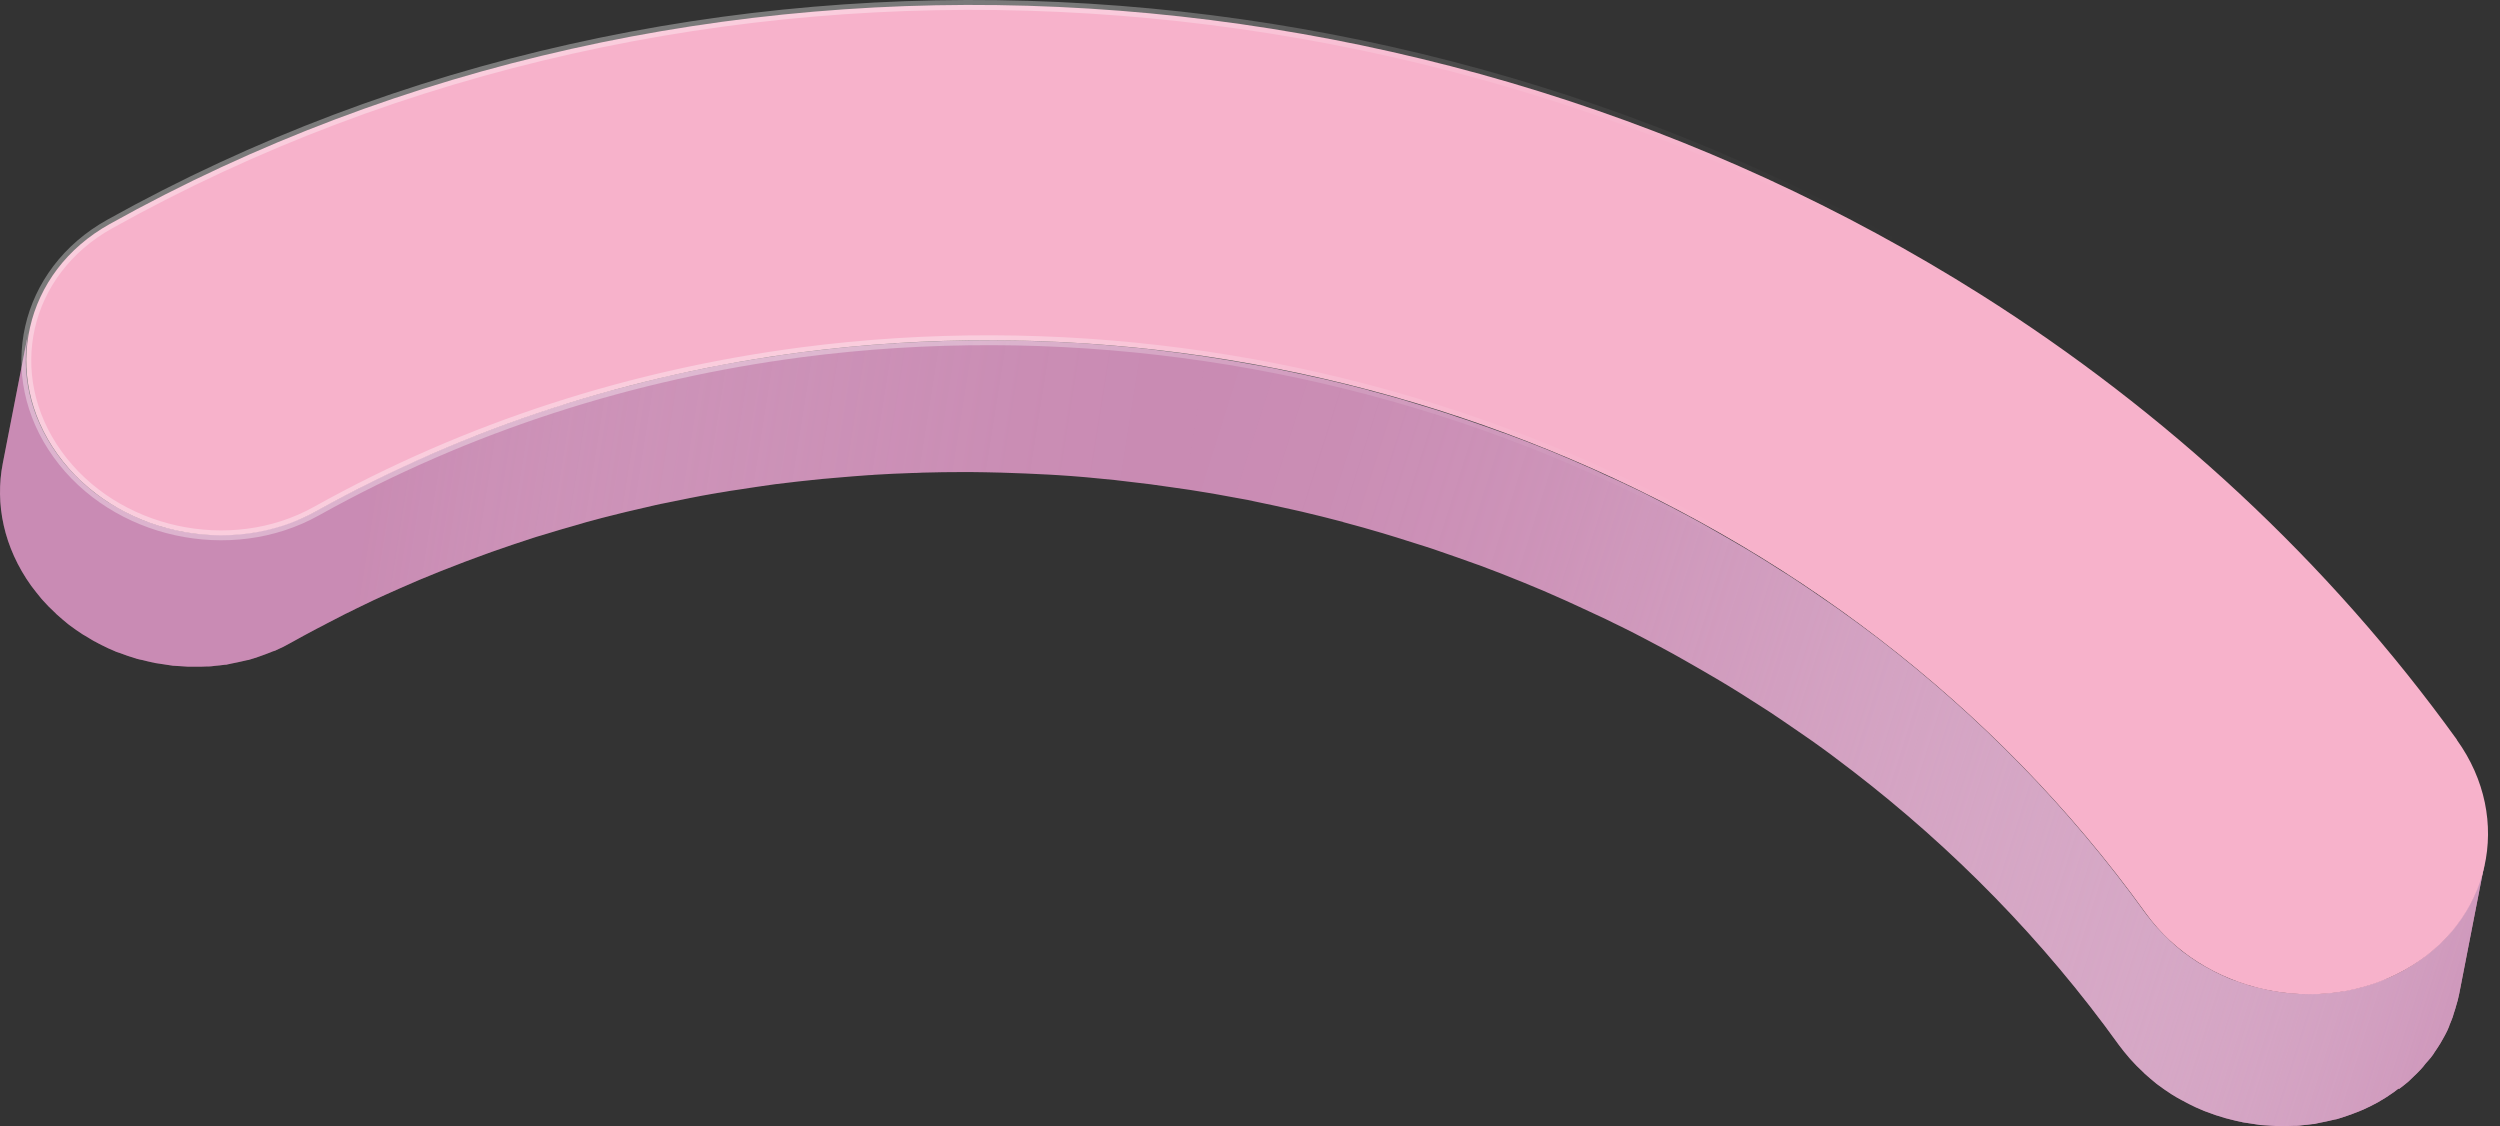 <svg width="222" height="100" viewBox="0 0 222 100" fill="none" xmlns="http://www.w3.org/2000/svg">
<rect x="0" y="0" width="222" height="100" fill="#333333" stroke="none"/>
<path d="M213.046 96.69C213.32 96.484 213.613 96.26 213.87 96.037C214.025 95.899 214.162 95.745 214.317 95.607C214.54 95.401 214.764 95.178 214.97 94.954C215.124 94.8 215.245 94.628 215.382 94.456C215.537 94.267 215.708 94.095 215.863 93.906C215.897 93.872 215.915 93.82 215.949 93.786C216.035 93.683 216.104 93.58 216.172 93.46C216.361 93.185 216.55 92.91 216.722 92.618C216.808 92.48 216.877 92.36 216.946 92.223C216.997 92.12 217.066 92.017 217.117 91.913C217.255 91.656 217.392 91.381 217.495 91.106C217.495 91.106 217.495 91.089 217.495 91.072C217.598 90.814 217.719 90.556 217.805 90.299C217.839 90.213 217.856 90.109 217.89 90.006C217.976 89.749 218.062 89.491 218.131 89.216C218.165 89.079 218.217 88.941 218.251 88.804C218.286 88.632 218.337 88.443 218.372 88.271L220.657 76.554C220.588 76.88 220.502 77.19 220.416 77.499C220.347 77.757 220.261 78.032 220.175 78.289C220.055 78.65 219.935 78.994 219.78 79.337C219.78 79.337 219.78 79.355 219.78 79.372C219.609 79.75 219.42 80.128 219.213 80.488C219.145 80.626 219.059 80.746 218.99 80.883C218.818 81.176 218.629 81.451 218.44 81.725C218.371 81.829 218.303 81.949 218.217 82.052C218.045 82.275 217.856 82.499 217.667 82.722C217.53 82.894 217.392 83.066 217.255 83.22C217.049 83.444 216.825 83.65 216.602 83.856C216.447 83.993 216.31 84.148 216.155 84.285C215.898 84.509 215.605 84.715 215.331 84.938C215.193 85.041 215.056 85.162 214.901 85.265C214.454 85.574 214.008 85.866 213.527 86.141C213.063 86.398 212.599 86.622 212.135 86.828C212.032 86.88 211.929 86.914 211.809 86.948C211.465 87.086 211.104 87.223 210.743 87.343C210.589 87.395 210.434 87.447 210.279 87.498C210.022 87.584 209.747 87.653 209.489 87.721C209.111 87.807 208.75 87.893 208.372 87.962C208.149 87.996 207.926 88.048 207.72 88.082C207.41 88.134 207.101 88.151 206.792 88.185C206.551 88.203 206.311 88.237 206.053 88.254C205.778 88.254 205.52 88.254 205.246 88.271C204.971 88.271 204.713 88.271 204.438 88.271C204.18 88.271 203.923 88.237 203.665 88.22C203.39 88.203 203.115 88.185 202.857 88.151C202.6 88.117 202.325 88.082 202.067 88.031C201.809 87.996 201.552 87.945 201.294 87.893C201.002 87.825 200.71 87.756 200.418 87.687C200.177 87.635 199.954 87.567 199.713 87.498C199.267 87.361 198.837 87.206 198.391 87.051C198.27 87 198.15 86.966 198.047 86.931C197.978 86.914 197.927 86.88 197.858 86.845C197.48 86.691 197.102 86.519 196.741 86.33C196.621 86.278 196.501 86.21 196.38 86.141C195.985 85.935 195.59 85.711 195.195 85.471C195.161 85.454 195.126 85.419 195.092 85.402C194.714 85.162 194.336 84.887 193.958 84.612C193.906 84.577 193.855 84.543 193.821 84.509C193.46 84.217 193.099 83.924 192.755 83.598C192.687 83.529 192.618 83.478 192.566 83.409C192.223 83.083 191.896 82.756 191.587 82.413C191.535 82.361 191.484 82.292 191.432 82.241C191.106 81.863 190.797 81.485 190.505 81.09C183.77 71.726 175.764 63.6 166.83 56.728C165.644 55.817 164.442 54.941 163.239 54.082C162.844 53.79 162.432 53.532 162.019 53.24C161.195 52.673 160.387 52.106 159.545 51.556C159.064 51.23 158.566 50.921 158.068 50.611C157.312 50.13 156.539 49.632 155.766 49.168C155.233 48.842 154.7 48.532 154.168 48.223C153.412 47.777 152.656 47.347 151.9 46.917C151.659 46.78 151.419 46.643 151.178 46.505C150.783 46.282 150.371 46.076 149.976 45.852C149.495 45.595 149.014 45.337 148.515 45.079C147.794 44.701 147.055 44.34 146.333 43.962C145.87 43.722 145.406 43.499 144.925 43.275C144.117 42.88 143.292 42.502 142.468 42.141C142.073 41.952 141.677 41.763 141.282 41.592C140.062 41.042 138.825 40.526 137.588 40.011C137.314 39.891 137.039 39.788 136.764 39.684C135.733 39.272 134.719 38.877 133.671 38.499C133.603 38.465 133.534 38.447 133.465 38.43C132.331 38.018 131.197 37.623 130.046 37.228C129.668 37.107 129.29 36.987 128.912 36.85C128.036 36.558 127.177 36.283 126.301 36.025C125.906 35.905 125.511 35.785 125.115 35.664C124.875 35.596 124.617 35.51 124.377 35.441C123.466 35.183 122.555 34.925 121.628 34.685C121.593 34.685 121.559 34.668 121.542 34.651C120.322 34.324 119.102 34.032 117.882 33.74C117.556 33.654 117.212 33.585 116.886 33.517C115.872 33.293 114.859 33.07 113.845 32.864C113.604 32.812 113.364 32.761 113.123 32.709C113.02 32.692 112.934 32.675 112.831 32.658C112.574 32.606 112.316 32.572 112.075 32.52C110.718 32.263 109.361 32.039 107.986 31.816C107.471 31.73 106.938 31.661 106.423 31.575C105.152 31.386 103.88 31.232 102.592 31.077C102.282 31.043 101.973 30.991 101.664 30.957C101.544 30.957 101.406 30.94 101.286 30.922C99.619 30.751 97.97 30.613 96.304 30.493C96.011 30.476 95.702 30.459 95.41 30.441C94.036 30.355 92.644 30.304 91.27 30.27C91.046 30.27 90.806 30.252 90.582 30.235C89.878 30.235 89.174 30.218 88.452 30.218C88.28 30.218 88.108 30.218 87.937 30.218C86.7 30.218 85.445 30.235 84.208 30.27C83.899 30.27 83.607 30.287 83.298 30.304C82.181 30.338 81.082 30.39 79.965 30.459C79.793 30.459 79.638 30.459 79.467 30.493C79.398 30.493 79.346 30.493 79.278 30.493C78.401 30.544 77.525 30.63 76.666 30.699C76.202 30.733 75.756 30.768 75.292 30.819C73.917 30.957 72.526 31.111 71.151 31.283C70.034 31.438 68.9 31.593 67.784 31.782C67.663 31.799 67.526 31.816 67.406 31.833C67.165 31.867 66.925 31.919 66.684 31.953C66.014 32.074 65.344 32.177 64.674 32.297C64.279 32.366 63.901 32.434 63.506 32.52C62.819 32.658 62.149 32.795 61.478 32.933C61.118 33.001 60.774 33.087 60.413 33.156C59.606 33.328 58.798 33.517 57.991 33.723C57.785 33.774 57.561 33.826 57.355 33.877C56.342 34.135 55.328 34.393 54.314 34.668C54.263 34.668 54.211 34.702 54.16 34.702C54.039 34.736 53.919 34.771 53.799 34.805C52.665 35.114 51.531 35.458 50.414 35.802C50.157 35.888 49.882 35.956 49.624 36.042C48.404 36.437 47.167 36.85 45.965 37.279C45.724 37.365 45.501 37.451 45.26 37.537C44.16 37.932 43.078 38.344 41.996 38.774C41.79 38.86 41.583 38.929 41.377 39.014C40.175 39.496 38.972 40.011 37.786 40.526C37.666 40.578 37.563 40.612 37.443 40.664C37.134 40.801 36.824 40.956 36.498 41.093C36.154 41.248 35.794 41.403 35.45 41.574C34.952 41.815 34.453 42.055 33.955 42.296C33.629 42.451 33.302 42.605 32.976 42.777C32.426 43.052 31.876 43.327 31.344 43.619C31.069 43.756 30.794 43.894 30.519 44.048C29.712 44.478 28.887 44.907 28.079 45.371C27.616 45.629 27.152 45.852 26.688 46.059C26.585 46.11 26.482 46.144 26.361 46.179C26.018 46.316 25.657 46.454 25.296 46.574C25.142 46.626 24.987 46.677 24.832 46.729C24.575 46.815 24.3 46.883 24.042 46.952C23.664 47.038 23.303 47.124 22.925 47.192C22.702 47.227 22.479 47.278 22.272 47.313C21.963 47.364 21.654 47.381 21.345 47.416C21.104 47.433 20.864 47.467 20.606 47.484C20.331 47.484 20.073 47.484 19.799 47.502C19.524 47.502 19.266 47.502 18.991 47.502C18.733 47.502 18.476 47.467 18.218 47.45C17.943 47.433 17.668 47.416 17.41 47.381C17.153 47.347 16.878 47.313 16.62 47.261C16.362 47.227 16.105 47.175 15.847 47.124C15.555 47.055 15.263 46.986 14.971 46.917C14.73 46.866 14.507 46.797 14.266 46.729C13.82 46.591 13.39 46.437 12.961 46.282C12.84 46.23 12.72 46.196 12.6 46.144C12.531 46.127 12.479 46.093 12.411 46.059C12.033 45.904 11.655 45.732 11.294 45.543C11.174 45.492 11.054 45.423 10.933 45.354C10.538 45.148 10.143 44.925 9.748 44.684C9.713 44.667 9.679 44.633 9.628 44.615C9.25 44.375 8.872 44.1 8.494 43.825C8.442 43.791 8.408 43.756 8.356 43.722C7.995 43.43 7.635 43.138 7.291 42.811C7.222 42.743 7.154 42.691 7.102 42.622C6.758 42.296 6.432 41.969 6.123 41.626C6.071 41.574 6.02 41.506 5.968 41.454C5.642 41.076 5.332 40.698 5.058 40.303C2.618 36.901 1.828 33.019 2.532 29.428L0.247 41.145C-0.457 44.736 0.333 48.618 2.773 52.02C3.065 52.415 3.374 52.793 3.683 53.171C3.735 53.223 3.786 53.291 3.838 53.343C4.147 53.687 4.473 54.03 4.817 54.34C4.886 54.408 4.954 54.46 5.006 54.529C5.35 54.838 5.71 55.147 6.071 55.439C6.123 55.474 6.157 55.508 6.209 55.542C6.569 55.817 6.947 56.075 7.343 56.333C7.377 56.35 7.411 56.384 7.463 56.401C7.738 56.573 8.03 56.745 8.322 56.917C8.425 56.968 8.545 57.02 8.648 57.088C8.769 57.157 8.889 57.209 9.009 57.277C9.37 57.466 9.748 57.638 10.126 57.793C10.194 57.827 10.246 57.844 10.315 57.879C10.332 57.879 10.349 57.896 10.366 57.896C10.469 57.93 10.572 57.965 10.676 57.999C11.105 58.171 11.535 58.308 11.981 58.446C12.033 58.446 12.084 58.48 12.136 58.497C12.308 58.549 12.497 58.583 12.668 58.617C12.961 58.686 13.253 58.772 13.545 58.824C13.614 58.824 13.682 58.858 13.768 58.875C13.957 58.91 14.146 58.927 14.335 58.961C14.593 58.995 14.868 59.047 15.125 59.081C15.211 59.081 15.28 59.116 15.349 59.116C15.538 59.133 15.727 59.133 15.933 59.15C16.191 59.167 16.448 59.184 16.706 59.202C16.775 59.202 16.861 59.202 16.929 59.202C17.118 59.202 17.307 59.202 17.496 59.202C17.771 59.202 18.029 59.202 18.304 59.184C18.372 59.184 18.458 59.184 18.527 59.184C18.699 59.184 18.871 59.15 19.043 59.133C19.352 59.099 19.661 59.081 19.97 59.03C20.056 59.03 20.142 59.03 20.228 58.995C20.365 58.978 20.486 58.927 20.623 58.91C21.001 58.841 21.362 58.755 21.74 58.669C21.86 58.635 21.98 58.617 22.084 58.6C22.238 58.566 22.376 58.497 22.53 58.463C22.685 58.411 22.839 58.36 22.994 58.308C23.355 58.188 23.698 58.051 24.059 57.913C24.162 57.862 24.265 57.827 24.386 57.793C24.42 57.793 24.454 57.776 24.472 57.758C24.918 57.569 25.348 57.346 25.777 57.106C26.585 56.659 27.392 56.212 28.217 55.783C28.492 55.645 28.767 55.508 29.042 55.353C29.591 55.078 30.124 54.786 30.674 54.511C31 54.357 31.327 54.202 31.653 54.03C32.151 53.79 32.65 53.549 33.148 53.309C33.491 53.154 33.852 52.982 34.196 52.828C34.625 52.639 35.038 52.45 35.467 52.261C36.653 51.728 37.855 51.23 39.058 50.749C39.264 50.663 39.47 50.594 39.676 50.508C40.759 50.079 41.841 49.666 42.941 49.271C43.181 49.185 43.422 49.099 43.645 49.014C44.865 48.584 46.085 48.172 47.304 47.777C47.562 47.691 47.837 47.605 48.095 47.536C49.229 47.192 50.346 46.849 51.479 46.54C51.651 46.488 51.823 46.437 51.995 46.385C53.008 46.11 54.022 45.835 55.036 45.595C55.242 45.543 55.448 45.492 55.672 45.44C56.479 45.251 57.286 45.062 58.111 44.873C58.472 44.787 58.816 44.718 59.176 44.65C59.846 44.512 60.534 44.375 61.204 44.237C61.582 44.169 61.977 44.083 62.355 44.014C63.025 43.894 63.695 43.773 64.365 43.67C64.726 43.602 65.086 43.55 65.447 43.499C66.564 43.327 67.681 43.155 68.815 43C70.189 42.829 71.564 42.674 72.955 42.536C73.419 42.485 73.883 42.468 74.347 42.416C75.275 42.33 76.202 42.262 77.147 42.193C77.319 42.193 77.491 42.176 77.663 42.158C78.762 42.09 79.879 42.038 80.978 42.004C81.288 42.004 81.597 41.987 81.889 41.97C83.126 41.935 84.363 41.918 85.617 41.918C85.789 41.918 85.961 41.918 86.133 41.918C87.06 41.918 88.005 41.952 88.933 41.97C90.308 42.004 91.699 42.073 93.074 42.141C93.366 42.158 93.675 42.176 93.967 42.193C95.633 42.296 97.3 42.451 98.949 42.622C99.379 42.674 99.826 42.725 100.255 42.777C101.544 42.914 102.815 43.086 104.086 43.275C104.602 43.344 105.134 43.43 105.65 43.499C107.024 43.705 108.381 43.945 109.739 44.203C110.082 44.272 110.443 44.323 110.787 44.392C111.027 44.444 111.268 44.495 111.508 44.547C112.522 44.753 113.536 44.976 114.549 45.2C114.876 45.268 115.219 45.354 115.546 45.423C116.766 45.715 117.985 46.007 119.205 46.333C119.24 46.333 119.274 46.351 119.291 46.368C120.459 46.677 121.628 47.003 122.779 47.347C123.174 47.467 123.569 47.588 123.964 47.708C124.84 47.983 125.717 48.258 126.576 48.532C126.954 48.653 127.332 48.773 127.71 48.91C128.861 49.306 129.995 49.701 131.129 50.113C131.197 50.13 131.266 50.165 131.335 50.182C132.64 50.663 133.946 51.178 135.252 51.711C136.489 52.209 137.726 52.742 138.946 53.291C139.341 53.463 139.736 53.652 140.148 53.841C140.973 54.219 141.781 54.597 142.588 54.975C143.052 55.199 143.516 55.439 143.997 55.663C144.736 56.023 145.457 56.401 146.179 56.779C146.66 57.037 147.158 57.295 147.639 57.552C148.292 57.896 148.928 58.257 149.563 58.617C150.319 59.047 151.075 59.477 151.831 59.923C152.364 60.233 152.896 60.542 153.429 60.868C154.202 61.332 154.975 61.83 155.731 62.311C156.229 62.621 156.71 62.93 157.209 63.256C158.033 63.806 158.858 64.373 159.683 64.94C160.078 65.215 160.49 65.49 160.902 65.782C162.122 66.641 163.308 67.534 164.493 68.445C173.427 75.317 181.433 83.444 188.168 92.807C188.46 93.202 188.769 93.58 189.096 93.958C189.147 94.01 189.199 94.078 189.25 94.13C189.56 94.473 189.886 94.817 190.23 95.126C190.298 95.195 190.367 95.246 190.419 95.315C190.762 95.624 191.123 95.934 191.484 96.226C191.535 96.26 191.587 96.294 191.621 96.329C191.982 96.604 192.36 96.862 192.755 97.119C192.79 97.136 192.824 97.171 192.858 97.188C193.133 97.36 193.425 97.531 193.717 97.686C193.821 97.738 193.941 97.789 194.044 97.858C194.164 97.927 194.284 97.978 194.405 98.047C194.765 98.236 195.143 98.408 195.521 98.562C195.59 98.579 195.642 98.614 195.71 98.648C195.728 98.648 195.745 98.648 195.762 98.665C195.865 98.7 195.968 98.734 196.054 98.769C196.483 98.94 196.93 99.095 197.377 99.215C197.428 99.215 197.48 99.25 197.531 99.267C197.703 99.318 197.892 99.353 198.064 99.404C198.356 99.473 198.648 99.559 198.94 99.61C199.009 99.61 199.078 99.645 199.164 99.662C199.353 99.696 199.542 99.713 199.731 99.748C199.988 99.782 200.263 99.834 200.521 99.868C200.59 99.868 200.676 99.903 200.744 99.903C200.933 99.92 201.139 99.92 201.328 99.937C201.586 99.954 201.844 99.971 202.102 99.988C202.17 99.988 202.256 99.988 202.325 99.988C202.514 99.988 202.703 99.988 202.892 99.988C203.167 99.988 203.424 99.988 203.699 99.971C203.768 99.971 203.854 99.971 203.923 99.971C204.095 99.971 204.266 99.937 204.438 99.92C204.747 99.885 205.057 99.868 205.366 99.817C205.452 99.817 205.538 99.817 205.624 99.782C205.761 99.765 205.881 99.713 206.019 99.696C206.397 99.627 206.775 99.542 207.135 99.456C207.256 99.421 207.376 99.404 207.479 99.387C207.634 99.353 207.771 99.284 207.926 99.25C208.08 99.198 208.235 99.147 208.39 99.095C208.75 98.975 209.094 98.837 209.455 98.7C209.558 98.648 209.678 98.614 209.781 98.562C209.816 98.562 209.833 98.545 209.867 98.528C210.314 98.322 210.743 98.116 211.173 97.875C211.654 97.6 212.118 97.308 212.547 96.999C212.702 96.896 212.822 96.776 212.977 96.672L213.046 96.69Z" fill="#C98BB3"/>
<path style="mix-blend-mode:multiply" d="M213.046 96.69C213.32 96.484 213.613 96.26 213.87 96.037C214.025 95.899 214.162 95.745 214.317 95.607C214.54 95.401 214.764 95.178 214.97 94.954C215.124 94.8 215.245 94.628 215.382 94.456C215.537 94.267 215.708 94.095 215.863 93.906C215.897 93.872 215.915 93.82 215.949 93.786C216.035 93.683 216.104 93.58 216.172 93.46C216.361 93.185 216.55 92.91 216.722 92.618C216.808 92.48 216.877 92.36 216.946 92.223C216.997 92.12 217.066 92.017 217.117 91.913C217.255 91.656 217.392 91.381 217.495 91.106C217.495 91.106 217.495 91.089 217.495 91.072C217.598 90.814 217.719 90.556 217.805 90.299C217.839 90.213 217.856 90.109 217.89 90.006C217.976 89.749 218.062 89.491 218.131 89.216C218.165 89.079 218.217 88.941 218.251 88.804C218.286 88.632 218.337 88.443 218.372 88.271L220.657 76.554C220.588 76.88 220.502 77.19 220.416 77.499C220.347 77.757 220.261 78.032 220.175 78.289C220.055 78.65 219.935 78.994 219.78 79.337C219.78 79.337 219.78 79.355 219.78 79.372C219.609 79.75 219.42 80.128 219.213 80.488C219.145 80.626 219.059 80.746 218.99 80.883C218.818 81.176 218.629 81.451 218.44 81.725C218.371 81.829 218.303 81.949 218.217 82.052C218.045 82.275 217.856 82.499 217.667 82.722C217.53 82.894 217.392 83.066 217.255 83.22C217.049 83.444 216.825 83.65 216.602 83.856C216.447 83.993 216.31 84.148 216.155 84.285C215.898 84.509 215.605 84.715 215.331 84.938C215.193 85.041 215.056 85.162 214.901 85.265C214.454 85.574 214.008 85.866 213.527 86.141C213.063 86.398 212.599 86.622 212.135 86.828C212.032 86.88 211.929 86.914 211.809 86.948C211.465 87.086 211.104 87.223 210.743 87.343C210.589 87.395 210.434 87.447 210.279 87.498C210.022 87.584 209.747 87.653 209.489 87.721C209.111 87.807 208.75 87.893 208.372 87.962C208.149 87.996 207.926 88.048 207.72 88.082C207.41 88.134 207.101 88.151 206.792 88.185C206.551 88.203 206.311 88.237 206.053 88.254C205.778 88.254 205.52 88.254 205.246 88.271C204.971 88.271 204.713 88.271 204.438 88.271C204.18 88.271 203.923 88.237 203.665 88.22C203.39 88.203 203.115 88.185 202.857 88.151C202.6 88.117 202.325 88.082 202.067 88.031C201.809 87.996 201.552 87.945 201.294 87.893C201.002 87.825 200.71 87.756 200.418 87.687C200.177 87.635 199.954 87.567 199.713 87.498C199.267 87.361 198.837 87.206 198.391 87.051C198.27 87 198.15 86.966 198.047 86.931C197.978 86.914 197.927 86.88 197.858 86.845C197.48 86.691 197.102 86.519 196.741 86.33C196.621 86.278 196.501 86.21 196.38 86.141C195.985 85.935 195.59 85.711 195.195 85.471C195.161 85.454 195.126 85.419 195.092 85.402C194.714 85.162 194.336 84.887 193.958 84.612C193.906 84.577 193.855 84.543 193.821 84.509C193.46 84.217 193.099 83.924 192.755 83.598C192.687 83.529 192.618 83.478 192.566 83.409C192.223 83.083 191.896 82.756 191.587 82.413C191.535 82.361 191.484 82.292 191.432 82.241C191.106 81.863 190.797 81.485 190.505 81.09C183.77 71.726 175.764 63.6 166.83 56.728C165.644 55.817 164.442 54.941 163.239 54.082C162.844 53.79 162.432 53.532 162.019 53.24C161.195 52.673 160.387 52.106 159.545 51.556C159.064 51.23 158.566 50.921 158.068 50.611C157.312 50.13 156.539 49.632 155.766 49.168C155.233 48.842 154.7 48.532 154.168 48.223C153.412 47.777 152.656 47.347 151.9 46.917C151.659 46.78 151.419 46.643 151.178 46.505C150.783 46.282 150.371 46.076 149.976 45.852C149.495 45.595 149.014 45.337 148.515 45.079C147.794 44.701 147.055 44.34 146.333 43.962C145.87 43.722 145.406 43.499 144.925 43.275C144.117 42.88 143.292 42.502 142.468 42.141C142.073 41.952 141.677 41.763 141.282 41.592C140.062 41.042 138.825 40.526 137.588 40.011C137.314 39.891 137.039 39.788 136.764 39.684C135.733 39.272 134.719 38.877 133.671 38.499C133.603 38.465 133.534 38.447 133.465 38.43C132.331 38.018 131.197 37.623 130.046 37.228C129.668 37.107 129.29 36.987 128.912 36.85C128.036 36.558 127.177 36.283 126.301 36.025C125.906 35.905 125.511 35.785 125.115 35.664C124.875 35.596 124.617 35.51 124.377 35.441C123.466 35.183 122.555 34.925 121.628 34.685C121.593 34.685 121.559 34.668 121.542 34.651C120.322 34.324 119.102 34.032 117.882 33.74C117.556 33.654 117.212 33.585 116.886 33.517C115.872 33.293 114.859 33.07 113.845 32.864C113.604 32.812 113.364 32.761 113.123 32.709C113.02 32.692 112.934 32.675 112.831 32.658C112.574 32.606 112.316 32.572 112.075 32.52C110.718 32.263 109.361 32.039 107.986 31.816C107.471 31.73 106.938 31.661 106.423 31.575C105.152 31.386 103.88 31.232 102.592 31.077C102.282 31.043 101.973 30.991 101.664 30.957C101.544 30.957 101.406 30.94 101.286 30.922C99.619 30.751 97.97 30.613 96.304 30.493C96.011 30.476 95.702 30.459 95.41 30.441C94.036 30.355 92.644 30.304 91.27 30.27C91.046 30.27 90.806 30.252 90.582 30.235C89.878 30.235 89.174 30.218 88.452 30.218C88.28 30.218 88.108 30.218 87.937 30.218C86.7 30.218 85.445 30.235 84.208 30.27C83.899 30.27 83.607 30.287 83.298 30.304C82.181 30.338 81.082 30.39 79.965 30.459C79.793 30.459 79.638 30.459 79.467 30.493C79.398 30.493 79.346 30.493 79.278 30.493C78.401 30.544 77.525 30.63 76.666 30.699C76.202 30.733 75.756 30.768 75.292 30.819C73.917 30.957 72.526 31.111 71.151 31.283C70.034 31.438 68.9 31.593 67.784 31.782C67.663 31.799 67.526 31.816 67.406 31.833C67.165 31.867 66.925 31.919 66.684 31.953C66.014 32.074 65.344 32.177 64.674 32.297C64.279 32.366 63.901 32.434 63.506 32.52C62.819 32.658 62.149 32.795 61.478 32.933C61.118 33.001 60.774 33.087 60.413 33.156C59.606 33.328 58.798 33.517 57.991 33.723C57.785 33.774 57.561 33.826 57.355 33.877C56.342 34.135 55.328 34.393 54.314 34.668C54.263 34.668 54.211 34.702 54.16 34.702C54.039 34.736 53.919 34.771 53.799 34.805C52.665 35.114 51.531 35.458 50.414 35.802C50.157 35.888 49.882 35.956 49.624 36.042C48.404 36.437 47.167 36.85 45.965 37.279C45.724 37.365 45.501 37.451 45.26 37.537C44.16 37.932 43.078 38.344 41.996 38.774C41.79 38.86 41.583 38.929 41.377 39.014C40.175 39.496 38.972 40.011 37.786 40.526C37.666 40.578 37.563 40.612 37.443 40.664C37.134 40.801 36.824 40.956 36.498 41.093C36.154 41.248 35.794 41.403 35.45 41.574C34.952 41.815 34.453 42.055 33.955 42.296C33.629 42.451 33.302 42.605 32.976 42.777C32.426 43.052 31.876 43.327 31.344 43.619C31.069 43.756 30.794 43.894 30.519 44.048C29.712 44.478 28.887 44.907 28.079 45.371C27.616 45.629 27.152 45.852 26.688 46.059C26.585 46.11 26.482 46.144 26.361 46.179C26.018 46.316 25.657 46.454 25.296 46.574C25.142 46.626 24.987 46.677 24.832 46.729C24.575 46.815 24.3 46.883 24.042 46.952C23.664 47.038 23.303 47.124 22.925 47.192C22.702 47.227 22.479 47.278 22.272 47.313C21.963 47.364 21.654 47.381 21.345 47.416C21.104 47.433 20.864 47.467 20.606 47.484C20.331 47.484 20.073 47.484 19.799 47.502C19.524 47.502 19.266 47.502 18.991 47.502C18.733 47.502 18.476 47.467 18.218 47.45C17.943 47.433 17.668 47.416 17.41 47.381C17.153 47.347 16.878 47.313 16.62 47.261C16.362 47.227 16.105 47.175 15.847 47.124C15.555 47.055 15.263 46.986 14.971 46.917C14.73 46.866 14.507 46.797 14.266 46.729C13.82 46.591 13.39 46.437 12.961 46.282C12.84 46.23 12.72 46.196 12.6 46.144C12.531 46.127 12.479 46.093 12.411 46.059C12.033 45.904 11.655 45.732 11.294 45.543C11.174 45.492 11.054 45.423 10.933 45.354C10.538 45.148 10.143 44.925 9.748 44.684C9.713 44.667 9.679 44.633 9.628 44.615C9.25 44.375 8.872 44.1 8.494 43.825C8.442 43.791 8.408 43.756 8.356 43.722C7.995 43.43 7.635 43.138 7.291 42.811C7.222 42.743 7.154 42.691 7.102 42.622C6.758 42.296 6.432 41.969 6.123 41.626C6.071 41.574 6.02 41.506 5.968 41.454C5.642 41.076 5.332 40.698 5.058 40.303C2.618 36.901 1.828 33.019 2.532 29.428L0.247 41.145C-0.457 44.736 0.333 48.618 2.773 52.02C3.065 52.415 3.374 52.793 3.683 53.171C3.735 53.223 3.786 53.291 3.838 53.343C4.147 53.687 4.473 54.03 4.817 54.34C4.886 54.408 4.954 54.46 5.006 54.529C5.35 54.838 5.71 55.147 6.071 55.439C6.123 55.474 6.157 55.508 6.209 55.542C6.569 55.817 6.947 56.075 7.343 56.333C7.377 56.35 7.411 56.384 7.463 56.401C7.738 56.573 8.03 56.745 8.322 56.917C8.425 56.968 8.545 57.02 8.648 57.088C8.769 57.157 8.889 57.209 9.009 57.277C9.37 57.466 9.748 57.638 10.126 57.793C10.194 57.827 10.246 57.844 10.315 57.879C10.332 57.879 10.349 57.896 10.366 57.896C10.469 57.93 10.572 57.965 10.676 57.999C11.105 58.171 11.535 58.308 11.981 58.446C12.033 58.446 12.084 58.48 12.136 58.497C12.308 58.549 12.497 58.583 12.668 58.617C12.961 58.686 13.253 58.772 13.545 58.824C13.614 58.824 13.682 58.858 13.768 58.875C13.957 58.91 14.146 58.927 14.335 58.961C14.593 58.995 14.868 59.047 15.125 59.081C15.211 59.081 15.28 59.116 15.349 59.116C15.538 59.133 15.727 59.133 15.933 59.15C16.191 59.167 16.448 59.184 16.706 59.202C16.775 59.202 16.861 59.202 16.929 59.202C17.118 59.202 17.307 59.202 17.496 59.202C17.771 59.202 18.029 59.202 18.304 59.184C18.372 59.184 18.458 59.184 18.527 59.184C18.699 59.184 18.871 59.15 19.043 59.133C19.352 59.099 19.661 59.081 19.97 59.03C20.056 59.03 20.142 59.03 20.228 58.995C20.365 58.978 20.486 58.927 20.623 58.91C21.001 58.841 21.362 58.755 21.74 58.669C21.86 58.635 21.98 58.617 22.084 58.6C22.238 58.566 22.376 58.497 22.53 58.463C22.685 58.411 22.839 58.36 22.994 58.308C23.355 58.188 23.698 58.051 24.059 57.913C24.162 57.862 24.265 57.827 24.386 57.793C24.42 57.793 24.454 57.776 24.472 57.758C24.918 57.569 25.348 57.346 25.777 57.106C26.585 56.659 27.392 56.212 28.217 55.783C28.492 55.645 28.767 55.508 29.042 55.353C29.591 55.078 30.124 54.786 30.674 54.511C31 54.357 31.327 54.202 31.653 54.03C32.151 53.79 32.65 53.549 33.148 53.309C33.491 53.154 33.852 52.982 34.196 52.828C34.625 52.639 35.038 52.45 35.467 52.261C36.653 51.728 37.855 51.23 39.058 50.749C39.264 50.663 39.47 50.594 39.676 50.508C40.759 50.079 41.841 49.666 42.941 49.271C43.181 49.185 43.422 49.099 43.645 49.014C44.865 48.584 46.085 48.172 47.304 47.777C47.562 47.691 47.837 47.605 48.095 47.536C49.229 47.192 50.346 46.849 51.479 46.54C51.651 46.488 51.823 46.437 51.995 46.385C53.008 46.11 54.022 45.835 55.036 45.595C55.242 45.543 55.448 45.492 55.672 45.44C56.479 45.251 57.286 45.062 58.111 44.873C58.472 44.787 58.816 44.718 59.176 44.65C59.846 44.512 60.534 44.375 61.204 44.237C61.582 44.169 61.977 44.083 62.355 44.014C63.025 43.894 63.695 43.773 64.365 43.67C64.726 43.602 65.086 43.55 65.447 43.499C66.564 43.327 67.681 43.155 68.815 43C70.189 42.829 71.564 42.674 72.955 42.536C73.419 42.485 73.883 42.468 74.347 42.416C75.275 42.33 76.202 42.262 77.147 42.193C77.319 42.193 77.491 42.176 77.663 42.158C78.762 42.09 79.879 42.038 80.978 42.004C81.288 42.004 81.597 41.987 81.889 41.97C83.126 41.935 84.363 41.918 85.617 41.918C85.789 41.918 85.961 41.918 86.133 41.918C87.06 41.918 88.005 41.952 88.933 41.97C90.308 42.004 91.699 42.073 93.074 42.141C93.366 42.158 93.675 42.176 93.967 42.193C95.633 42.296 97.3 42.451 98.949 42.622C99.379 42.674 99.826 42.725 100.255 42.777C101.544 42.914 102.815 43.086 104.086 43.275C104.602 43.344 105.134 43.43 105.65 43.499C107.024 43.705 108.381 43.945 109.739 44.203C110.082 44.272 110.443 44.323 110.787 44.392C111.027 44.444 111.268 44.495 111.508 44.547C112.522 44.753 113.536 44.976 114.549 45.2C114.876 45.268 115.219 45.354 115.546 45.423C116.766 45.715 117.985 46.007 119.205 46.333C119.24 46.333 119.274 46.351 119.291 46.368C120.459 46.677 121.628 47.003 122.779 47.347C123.174 47.467 123.569 47.588 123.964 47.708C124.84 47.983 125.717 48.258 126.576 48.532C126.954 48.653 127.332 48.773 127.71 48.91C128.861 49.306 129.995 49.701 131.129 50.113C131.197 50.13 131.266 50.165 131.335 50.182C132.64 50.663 133.946 51.178 135.252 51.711C136.489 52.209 137.726 52.742 138.946 53.291C139.341 53.463 139.736 53.652 140.148 53.841C140.973 54.219 141.781 54.597 142.588 54.975C143.052 55.199 143.516 55.439 143.997 55.663C144.736 56.023 145.457 56.401 146.179 56.779C146.66 57.037 147.158 57.295 147.639 57.552C148.292 57.896 148.928 58.257 149.563 58.617C150.319 59.047 151.075 59.477 151.831 59.923C152.364 60.233 152.896 60.542 153.429 60.868C154.202 61.332 154.975 61.83 155.731 62.311C156.229 62.621 156.71 62.93 157.209 63.256C158.033 63.806 158.858 64.373 159.683 64.94C160.078 65.215 160.49 65.49 160.902 65.782C162.122 66.641 163.308 67.534 164.493 68.445C173.427 75.317 181.433 83.444 188.168 92.807C188.46 93.202 188.769 93.58 189.096 93.958C189.147 94.01 189.199 94.078 189.25 94.13C189.56 94.473 189.886 94.817 190.23 95.126C190.298 95.195 190.367 95.246 190.419 95.315C190.762 95.624 191.123 95.934 191.484 96.226C191.535 96.26 191.587 96.294 191.621 96.329C191.982 96.604 192.36 96.862 192.755 97.119C192.79 97.136 192.824 97.171 192.858 97.188C193.133 97.36 193.425 97.531 193.717 97.686C193.821 97.738 193.941 97.789 194.044 97.858C194.164 97.927 194.284 97.978 194.405 98.047C194.765 98.236 195.143 98.408 195.521 98.562C195.59 98.579 195.642 98.614 195.71 98.648C195.728 98.648 195.745 98.648 195.762 98.665C195.865 98.7 195.968 98.734 196.054 98.769C196.483 98.94 196.93 99.095 197.377 99.215C197.428 99.215 197.48 99.25 197.531 99.267C197.703 99.318 197.892 99.353 198.064 99.404C198.356 99.473 198.648 99.559 198.94 99.61C199.009 99.61 199.078 99.645 199.164 99.662C199.353 99.696 199.542 99.713 199.731 99.748C199.988 99.782 200.263 99.834 200.521 99.868C200.59 99.868 200.676 99.903 200.744 99.903C200.933 99.92 201.139 99.92 201.328 99.937C201.586 99.954 201.844 99.971 202.102 99.988C202.17 99.988 202.256 99.988 202.325 99.988C202.514 99.988 202.703 99.988 202.892 99.988C203.167 99.988 203.424 99.988 203.699 99.971C203.768 99.971 203.854 99.971 203.923 99.971C204.095 99.971 204.266 99.937 204.438 99.92C204.747 99.885 205.057 99.868 205.366 99.817C205.452 99.817 205.538 99.817 205.624 99.782C205.761 99.765 205.881 99.713 206.019 99.696C206.397 99.627 206.775 99.542 207.135 99.456C207.256 99.421 207.376 99.404 207.479 99.387C207.634 99.353 207.771 99.284 207.926 99.25C208.08 99.198 208.235 99.147 208.39 99.095C208.75 98.975 209.094 98.837 209.455 98.7C209.558 98.648 209.678 98.614 209.781 98.562C209.816 98.562 209.833 98.545 209.867 98.528C210.314 98.322 210.743 98.116 211.173 97.875C211.654 97.6 212.118 97.308 212.547 96.999C212.702 96.896 212.822 96.776 212.977 96.672L213.046 96.69Z" fill="url(#paint0_linear_593_1791)"/>
<path style="mix-blend-mode:multiply" opacity="0.26" d="M213.046 96.69C213.32 96.484 213.613 96.26 213.87 96.037C214.025 95.899 214.162 95.745 214.317 95.607C214.54 95.401 214.764 95.178 214.97 94.954C215.124 94.8 215.245 94.628 215.382 94.456C215.537 94.267 215.708 94.095 215.863 93.906C215.897 93.872 215.915 93.82 215.949 93.786C216.035 93.683 216.104 93.58 216.172 93.46C216.361 93.185 216.55 92.91 216.722 92.618C216.808 92.48 216.877 92.36 216.946 92.223C216.997 92.12 217.066 92.017 217.117 91.913C217.255 91.656 217.392 91.381 217.495 91.106C217.495 91.106 217.495 91.089 217.495 91.072C217.598 90.814 217.719 90.556 217.805 90.299C217.839 90.213 217.856 90.109 217.89 90.006C217.976 89.749 218.062 89.491 218.131 89.216C218.165 89.079 218.217 88.941 218.251 88.804C218.286 88.632 218.337 88.443 218.372 88.271L220.657 76.554C220.588 76.88 220.502 77.19 220.416 77.499C220.347 77.757 220.261 78.032 220.175 78.289C220.055 78.65 219.935 78.994 219.78 79.337C219.78 79.337 219.78 79.355 219.78 79.372C219.609 79.75 219.42 80.128 219.213 80.488C219.145 80.626 219.059 80.746 218.99 80.883C218.818 81.176 218.629 81.451 218.44 81.725C218.371 81.829 218.303 81.949 218.217 82.052C218.045 82.275 217.856 82.499 217.667 82.722C217.53 82.894 217.392 83.066 217.255 83.22C217.049 83.444 216.825 83.65 216.602 83.856C216.447 83.993 216.31 84.148 216.155 84.285C215.898 84.509 215.605 84.715 215.331 84.938C215.193 85.041 215.056 85.162 214.901 85.265C214.454 85.574 214.008 85.866 213.527 86.141C213.063 86.398 212.599 86.622 212.135 86.828C212.032 86.88 211.929 86.914 211.809 86.948C211.465 87.086 211.104 87.223 210.743 87.343C210.589 87.395 210.434 87.447 210.279 87.498C210.022 87.584 209.747 87.653 209.489 87.721C209.111 87.807 208.75 87.893 208.372 87.962C208.149 87.996 207.926 88.048 207.72 88.082C207.41 88.134 207.101 88.151 206.792 88.185C206.551 88.203 206.311 88.237 206.053 88.254C205.778 88.254 205.52 88.254 205.246 88.271C204.971 88.271 204.713 88.271 204.438 88.271C204.18 88.271 203.923 88.237 203.665 88.22C203.39 88.203 203.115 88.185 202.857 88.151C202.6 88.117 202.325 88.082 202.067 88.031C201.809 87.996 201.552 87.945 201.294 87.893C201.002 87.825 200.71 87.756 200.418 87.687C200.177 87.635 199.954 87.567 199.713 87.498C199.267 87.361 198.837 87.206 198.391 87.051C198.27 87 198.15 86.966 198.047 86.931C197.978 86.914 197.927 86.88 197.858 86.845C197.48 86.691 197.102 86.519 196.741 86.33C196.621 86.278 196.501 86.21 196.38 86.141C195.985 85.935 195.59 85.711 195.195 85.471C195.161 85.454 195.126 85.419 195.092 85.402C194.714 85.162 194.336 84.887 193.958 84.612C193.906 84.577 193.855 84.543 193.821 84.509C193.46 84.217 193.099 83.924 192.755 83.598C192.687 83.529 192.618 83.478 192.566 83.409C192.223 83.083 191.896 82.756 191.587 82.413C191.535 82.361 191.484 82.292 191.432 82.241C191.106 81.863 190.797 81.485 190.505 81.09C183.77 71.726 175.764 63.6 166.83 56.728C165.644 55.817 164.442 54.941 163.239 54.082C162.844 53.79 162.432 53.532 162.019 53.24C161.195 52.673 160.387 52.106 159.545 51.556C159.064 51.23 158.566 50.921 158.068 50.611C157.312 50.13 156.539 49.632 155.766 49.168C155.233 48.842 154.7 48.532 154.168 48.223C153.412 47.777 152.656 47.347 151.9 46.917C151.659 46.78 151.419 46.643 151.178 46.505C150.783 46.282 150.371 46.076 149.976 45.852C149.495 45.595 149.014 45.337 148.515 45.079C147.794 44.701 147.055 44.34 146.333 43.962C145.87 43.722 145.406 43.499 144.925 43.275C144.117 42.88 143.292 42.502 142.468 42.141C142.073 41.952 141.677 41.763 141.282 41.592C140.062 41.042 138.825 40.526 137.588 40.011C137.314 39.891 137.039 39.788 136.764 39.684C135.733 39.272 134.719 38.877 133.671 38.499C133.603 38.465 133.534 38.447 133.465 38.43C132.331 38.018 131.197 37.623 130.046 37.228C129.668 37.107 129.29 36.987 128.912 36.85C128.036 36.558 127.177 36.283 126.301 36.025C125.906 35.905 125.511 35.785 125.115 35.664C124.875 35.596 124.617 35.51 124.377 35.441C123.466 35.183 122.555 34.925 121.628 34.685C121.593 34.685 121.559 34.668 121.542 34.651C120.322 34.324 119.102 34.032 117.882 33.74C117.556 33.654 117.212 33.585 116.886 33.517C115.872 33.293 114.859 33.07 113.845 32.864C113.604 32.812 113.364 32.761 113.123 32.709C113.02 32.692 112.934 32.675 112.831 32.658C112.574 32.606 112.316 32.572 112.075 32.52C110.718 32.263 109.361 32.039 107.986 31.816C107.471 31.73 106.938 31.661 106.423 31.575C105.152 31.386 103.88 31.232 102.592 31.077C102.282 31.043 101.973 30.991 101.664 30.957C101.544 30.957 101.406 30.94 101.286 30.922C99.619 30.751 97.97 30.613 96.304 30.493C96.011 30.476 95.702 30.459 95.41 30.441C94.036 30.355 92.644 30.304 91.27 30.27C91.046 30.27 90.806 30.252 90.582 30.235C89.878 30.235 89.174 30.218 88.452 30.218C88.28 30.218 88.108 30.218 87.937 30.218C86.7 30.218 85.445 30.235 84.208 30.27C83.899 30.27 83.607 30.287 83.298 30.304C82.181 30.338 81.082 30.39 79.965 30.459C79.793 30.459 79.638 30.459 79.467 30.493C79.398 30.493 79.346 30.493 79.278 30.493C78.401 30.544 77.525 30.63 76.666 30.699C76.202 30.733 75.756 30.768 75.292 30.819C73.917 30.957 72.526 31.111 71.151 31.283C70.034 31.438 68.9 31.593 67.784 31.782C67.663 31.799 67.526 31.816 67.406 31.833C67.165 31.867 66.925 31.919 66.684 31.953C66.014 32.074 65.344 32.177 64.674 32.297C64.279 32.366 63.901 32.434 63.506 32.52C62.819 32.658 62.149 32.795 61.478 32.933C61.118 33.001 60.774 33.087 60.413 33.156C59.606 33.328 58.798 33.517 57.991 33.723C57.785 33.774 57.561 33.826 57.355 33.877C56.342 34.135 55.328 34.393 54.314 34.668C54.263 34.668 54.211 34.702 54.16 34.702C54.039 34.736 53.919 34.771 53.799 34.805C52.665 35.114 51.531 35.458 50.414 35.802C50.157 35.888 49.882 35.956 49.624 36.042C48.404 36.437 47.167 36.85 45.965 37.279C45.724 37.365 45.501 37.451 45.26 37.537C44.16 37.932 43.078 38.344 41.996 38.774C41.79 38.86 41.583 38.929 41.377 39.014C40.175 39.496 38.972 40.011 37.786 40.526C37.666 40.578 37.563 40.612 37.443 40.664C37.134 40.801 36.824 40.956 36.498 41.093C36.154 41.248 35.794 41.403 35.45 41.574C34.952 41.815 34.453 42.055 33.955 42.296C33.629 42.451 33.302 42.605 32.976 42.777C32.426 43.052 31.876 43.327 31.344 43.619C31.069 43.756 30.794 43.894 30.519 44.048C29.712 44.478 28.887 44.907 28.079 45.371C27.616 45.629 27.152 45.852 26.688 46.059C26.585 46.11 26.482 46.144 26.361 46.179C26.018 46.316 25.657 46.454 25.296 46.574C25.142 46.626 24.987 46.677 24.832 46.729C24.575 46.815 24.3 46.883 24.042 46.952C23.664 47.038 23.303 47.124 22.925 47.192C22.702 47.227 22.479 47.278 22.272 47.313C21.963 47.364 21.654 47.381 21.345 47.416C21.104 47.433 20.864 47.467 20.606 47.484C20.331 47.484 20.073 47.484 19.799 47.502C19.524 47.502 19.266 47.502 18.991 47.502C18.733 47.502 18.476 47.467 18.218 47.45C17.943 47.433 17.668 47.416 17.41 47.381C17.153 47.347 16.878 47.313 16.62 47.261C16.362 47.227 16.105 47.175 15.847 47.124C15.555 47.055 15.263 46.986 14.971 46.917C14.73 46.866 14.507 46.797 14.266 46.729C13.82 46.591 13.39 46.437 12.961 46.282C12.84 46.23 12.72 46.196 12.6 46.144C12.531 46.127 12.479 46.093 12.411 46.059C12.033 45.904 11.655 45.732 11.294 45.543C11.174 45.492 11.054 45.423 10.933 45.354C10.538 45.148 10.143 44.925 9.748 44.684C9.713 44.667 9.679 44.633 9.628 44.615C9.25 44.375 8.872 44.1 8.494 43.825C8.442 43.791 8.408 43.756 8.356 43.722C7.995 43.43 7.635 43.138 7.291 42.811C7.222 42.743 7.154 42.691 7.102 42.622C6.758 42.296 6.432 41.969 6.123 41.626C6.071 41.574 6.02 41.506 5.968 41.454C5.642 41.076 5.332 40.698 5.058 40.303C2.618 36.901 1.828 33.019 2.532 29.428L0.247 41.145C-0.457 44.736 0.333 48.618 2.773 52.02C3.065 52.415 3.374 52.793 3.683 53.171C3.735 53.223 3.786 53.291 3.838 53.343C4.147 53.687 4.473 54.03 4.817 54.34C4.886 54.408 4.954 54.46 5.006 54.529C5.35 54.838 5.71 55.147 6.071 55.439C6.123 55.474 6.157 55.508 6.209 55.542C6.569 55.817 6.947 56.075 7.343 56.333C7.377 56.35 7.411 56.384 7.463 56.401C7.738 56.573 8.03 56.745 8.322 56.917C8.425 56.968 8.545 57.02 8.648 57.088C8.769 57.157 8.889 57.209 9.009 57.277C9.37 57.466 9.748 57.638 10.126 57.793C10.194 57.827 10.246 57.844 10.315 57.879C10.332 57.879 10.349 57.896 10.366 57.896C10.469 57.93 10.572 57.965 10.676 57.999C11.105 58.171 11.535 58.308 11.981 58.446C12.033 58.446 12.084 58.48 12.136 58.497C12.308 58.549 12.497 58.583 12.668 58.617C12.961 58.686 13.253 58.772 13.545 58.824C13.614 58.824 13.682 58.858 13.768 58.875C13.957 58.91 14.146 58.927 14.335 58.961C14.593 58.995 14.868 59.047 15.125 59.081C15.211 59.081 15.28 59.116 15.349 59.116C15.538 59.133 15.727 59.133 15.933 59.15C16.191 59.167 16.448 59.184 16.706 59.202C16.775 59.202 16.861 59.202 16.929 59.202C17.118 59.202 17.307 59.202 17.496 59.202C17.771 59.202 18.029 59.202 18.304 59.184C18.372 59.184 18.458 59.184 18.527 59.184C18.699 59.184 18.871 59.15 19.043 59.133C19.352 59.099 19.661 59.081 19.97 59.03C20.056 59.03 20.142 59.03 20.228 58.995C20.365 58.978 20.486 58.927 20.623 58.91C21.001 58.841 21.362 58.755 21.74 58.669C21.86 58.635 21.98 58.617 22.084 58.6C22.238 58.566 22.376 58.497 22.53 58.463C22.685 58.411 22.839 58.36 22.994 58.308C23.355 58.188 23.698 58.051 24.059 57.913C24.162 57.862 24.265 57.827 24.386 57.793C24.42 57.793 24.454 57.776 24.472 57.758C24.918 57.569 25.348 57.346 25.777 57.106C26.585 56.659 27.392 56.212 28.217 55.783C28.492 55.645 28.767 55.508 29.042 55.353C29.591 55.078 30.124 54.786 30.674 54.511C31 54.357 31.327 54.202 31.653 54.03C32.151 53.79 32.65 53.549 33.148 53.309C33.491 53.154 33.852 52.982 34.196 52.828C34.625 52.639 35.038 52.45 35.467 52.261C36.653 51.728 37.855 51.23 39.058 50.749C39.264 50.663 39.47 50.594 39.676 50.508C40.759 50.079 41.841 49.666 42.941 49.271C43.181 49.185 43.422 49.099 43.645 49.014C44.865 48.584 46.085 48.172 47.304 47.777C47.562 47.691 47.837 47.605 48.095 47.536C49.229 47.192 50.346 46.849 51.479 46.54C51.651 46.488 51.823 46.437 51.995 46.385C53.008 46.11 54.022 45.835 55.036 45.595C55.242 45.543 55.448 45.492 55.672 45.44C56.479 45.251 57.286 45.062 58.111 44.873C58.472 44.787 58.816 44.718 59.176 44.65C59.846 44.512 60.534 44.375 61.204 44.237C61.582 44.169 61.977 44.083 62.355 44.014C63.025 43.894 63.695 43.773 64.365 43.67C64.726 43.602 65.086 43.55 65.447 43.499C66.564 43.327 67.681 43.155 68.815 43C70.189 42.829 71.564 42.674 72.955 42.536C73.419 42.485 73.883 42.468 74.347 42.416C75.275 42.33 76.202 42.262 77.147 42.193C77.319 42.193 77.491 42.176 77.663 42.158C78.762 42.09 79.879 42.038 80.978 42.004C81.288 42.004 81.597 41.987 81.889 41.97C83.126 41.935 84.363 41.918 85.617 41.918C85.789 41.918 85.961 41.918 86.133 41.918C87.06 41.918 88.005 41.952 88.933 41.97C90.308 42.004 91.699 42.073 93.074 42.141C93.366 42.158 93.675 42.176 93.967 42.193C95.633 42.296 97.3 42.451 98.949 42.622C99.379 42.674 99.826 42.725 100.255 42.777C101.544 42.914 102.815 43.086 104.086 43.275C104.602 43.344 105.134 43.43 105.65 43.499C107.024 43.705 108.381 43.945 109.739 44.203C110.082 44.272 110.443 44.323 110.787 44.392C111.027 44.444 111.268 44.495 111.508 44.547C112.522 44.753 113.536 44.976 114.549 45.2C114.876 45.268 115.219 45.354 115.546 45.423C116.766 45.715 117.985 46.007 119.205 46.333C119.24 46.333 119.274 46.351 119.291 46.368C120.459 46.677 121.628 47.003 122.779 47.347C123.174 47.467 123.569 47.588 123.964 47.708C124.84 47.983 125.717 48.258 126.576 48.532C126.954 48.653 127.332 48.773 127.71 48.91C128.861 49.306 129.995 49.701 131.129 50.113C131.197 50.13 131.266 50.165 131.335 50.182C132.64 50.663 133.946 51.178 135.252 51.711C136.489 52.209 137.726 52.742 138.946 53.291C139.341 53.463 139.736 53.652 140.148 53.841C140.973 54.219 141.781 54.597 142.588 54.975C143.052 55.199 143.516 55.439 143.997 55.663C144.736 56.023 145.457 56.401 146.179 56.779C146.66 57.037 147.158 57.295 147.639 57.552C148.292 57.896 148.928 58.257 149.563 58.617C150.319 59.047 151.075 59.477 151.831 59.923C152.364 60.233 152.896 60.542 153.429 60.868C154.202 61.332 154.975 61.83 155.731 62.311C156.229 62.621 156.71 62.93 157.209 63.256C158.033 63.806 158.858 64.373 159.683 64.94C160.078 65.215 160.49 65.49 160.902 65.782C162.122 66.641 163.308 67.534 164.493 68.445C173.427 75.317 181.433 83.444 188.168 92.807C188.46 93.202 188.769 93.58 189.096 93.958C189.147 94.01 189.199 94.078 189.25 94.13C189.56 94.473 189.886 94.817 190.23 95.126C190.298 95.195 190.367 95.246 190.419 95.315C190.762 95.624 191.123 95.934 191.484 96.226C191.535 96.26 191.587 96.294 191.621 96.329C191.982 96.604 192.36 96.862 192.755 97.119C192.79 97.136 192.824 97.171 192.858 97.188C193.133 97.36 193.425 97.531 193.717 97.686C193.821 97.738 193.941 97.789 194.044 97.858C194.164 97.927 194.284 97.978 194.405 98.047C194.765 98.236 195.143 98.408 195.521 98.562C195.59 98.579 195.642 98.614 195.71 98.648C195.728 98.648 195.745 98.648 195.762 98.665C195.865 98.7 195.968 98.734 196.054 98.769C196.483 98.94 196.93 99.095 197.377 99.215C197.428 99.215 197.48 99.25 197.531 99.267C197.703 99.318 197.892 99.353 198.064 99.404C198.356 99.473 198.648 99.559 198.94 99.61C199.009 99.61 199.078 99.645 199.164 99.662C199.353 99.696 199.542 99.713 199.731 99.748C199.988 99.782 200.263 99.834 200.521 99.868C200.59 99.868 200.676 99.903 200.744 99.903C200.933 99.92 201.139 99.92 201.328 99.937C201.586 99.954 201.844 99.971 202.102 99.988C202.17 99.988 202.256 99.988 202.325 99.988C202.514 99.988 202.703 99.988 202.892 99.988C203.167 99.988 203.424 99.988 203.699 99.971C203.768 99.971 203.854 99.971 203.923 99.971C204.095 99.971 204.266 99.937 204.438 99.92C204.747 99.885 205.057 99.868 205.366 99.817C205.452 99.817 205.538 99.817 205.624 99.782C205.761 99.765 205.881 99.713 206.019 99.696C206.397 99.627 206.775 99.542 207.135 99.456C207.256 99.421 207.376 99.404 207.479 99.387C207.634 99.353 207.771 99.284 207.926 99.25C208.08 99.198 208.235 99.147 208.39 99.095C208.75 98.975 209.094 98.837 209.455 98.7C209.558 98.648 209.678 98.614 209.781 98.562C209.816 98.562 209.833 98.545 209.867 98.528C210.314 98.322 210.743 98.116 211.173 97.875C211.654 97.6 212.118 97.308 212.547 96.999C212.702 96.896 212.822 96.776 212.977 96.672L213.046 96.69Z" fill="url(#paint1_linear_593_1791)"/>
<path d="M218.165 65.696C223.234 72.74 221.155 81.897 213.527 86.141C205.898 90.401 195.607 88.134 190.539 81.09C183.804 71.726 175.798 63.6 166.864 56.727C157.93 49.855 148.069 44.254 137.623 39.994C116.748 31.472 93.589 28.362 71.168 31.283C56.221 33.242 41.618 37.846 28.097 45.388C20.468 49.649 10.177 47.381 5.109 40.337C0.041 33.293 2.12 24.136 9.748 19.892C22.685 12.677 36.515 7.522 50.724 4.344C64.915 1.166 79.501 -0.054 93.984 0.616C122.933 1.939 151.47 10.735 175.935 26.18C192.24 36.489 206.706 49.769 218.183 65.696H218.165Z" fill="#F7B2CB"/>
<g opacity="0.35">
<path d="M218.165 65.696C223.234 72.74 221.155 81.897 213.527 86.141C205.898 90.401 195.607 88.134 190.539 81.09C183.804 71.726 175.798 63.6 166.864 56.727C157.93 49.855 148.069 44.254 137.623 39.994C116.748 31.472 93.589 28.362 71.168 31.283C56.221 33.242 41.618 37.846 28.097 45.388C20.468 49.649 10.177 47.381 5.109 40.337C0.041 33.293 2.12 24.136 9.748 19.892C22.685 12.677 36.515 7.522 50.724 4.344C64.915 1.166 79.501 -0.054 93.984 0.616C122.933 1.939 151.47 10.735 175.935 26.18C192.24 36.489 206.706 49.769 218.183 65.696H218.165Z" stroke="url(#paint2_linear_593_1791)" stroke-width="0.876" stroke-miterlimit="10"/>
</g>
<defs>
<linearGradient id="paint0_linear_593_1791" x1="-5.194" y1="23.761" x2="362.735" y2="140.12" gradientUnits="userSpaceOnUse">
<stop offset="0.28" stop-color="white" stop-opacity="0"/>
<stop offset="0.32" stop-color="#FDFCFD" stop-opacity="0.02"/>
<stop offset="0.37" stop-color="#FAF5F8" stop-opacity="0.08"/>
<stop offset="0.42" stop-color="#F4E9F0" stop-opacity="0.19"/>
<stop offset="0.47" stop-color="#ECD8E5" stop-opacity="0.33"/>
<stop offset="0.53" stop-color="#E2C2D7" stop-opacity="0.52"/>
<stop offset="0.58" stop-color="#D6A8C6" stop-opacity="0.75"/>
<stop offset="0.63" stop-color="#C98BB3"/>
</linearGradient>
<linearGradient id="paint1_linear_593_1791" x1="-45.393" y1="34.251" x2="165.043" y2="67.591" gradientUnits="userSpaceOnUse">
<stop offset="0.37" stop-color="#C98BB3"/>
<stop offset="0.42" stop-color="#D6A8C6" stop-opacity="0.75"/>
<stop offset="0.47" stop-color="#E2C2D7" stop-opacity="0.52"/>
<stop offset="0.53" stop-color="#ECD8E5" stop-opacity="0.33"/>
<stop offset="0.58" stop-color="#F4E9F0" stop-opacity="0.19"/>
<stop offset="0.63" stop-color="#FAF5F8" stop-opacity="0.08"/>
<stop offset="0.68" stop-color="#FDFCFD" stop-opacity="0.02"/>
<stop offset="0.72" stop-color="white" stop-opacity="0"/>
</linearGradient>
<linearGradient id="paint2_linear_593_1791" x1="223.865" y1="65.962" x2="7.217" y2="9.624" gradientUnits="userSpaceOnUse">
<stop offset="0.28" stop-color="white" stop-opacity="0"/>
<stop offset="0.32" stop-color="white" stop-opacity="0.02"/>
<stop offset="0.36" stop-color="white" stop-opacity="0.07"/>
<stop offset="0.41" stop-color="white" stop-opacity="0.15"/>
<stop offset="0.45" stop-color="white" stop-opacity="0.26"/>
<stop offset="0.5" stop-color="white" stop-opacity="0.41"/>
<stop offset="0.54" stop-color="white" stop-opacity="0.59"/>
<stop offset="0.59" stop-color="white" stop-opacity="0.8"/>
<stop offset="0.63" stop-color="white"/>
</linearGradient>
</defs>
</svg>
